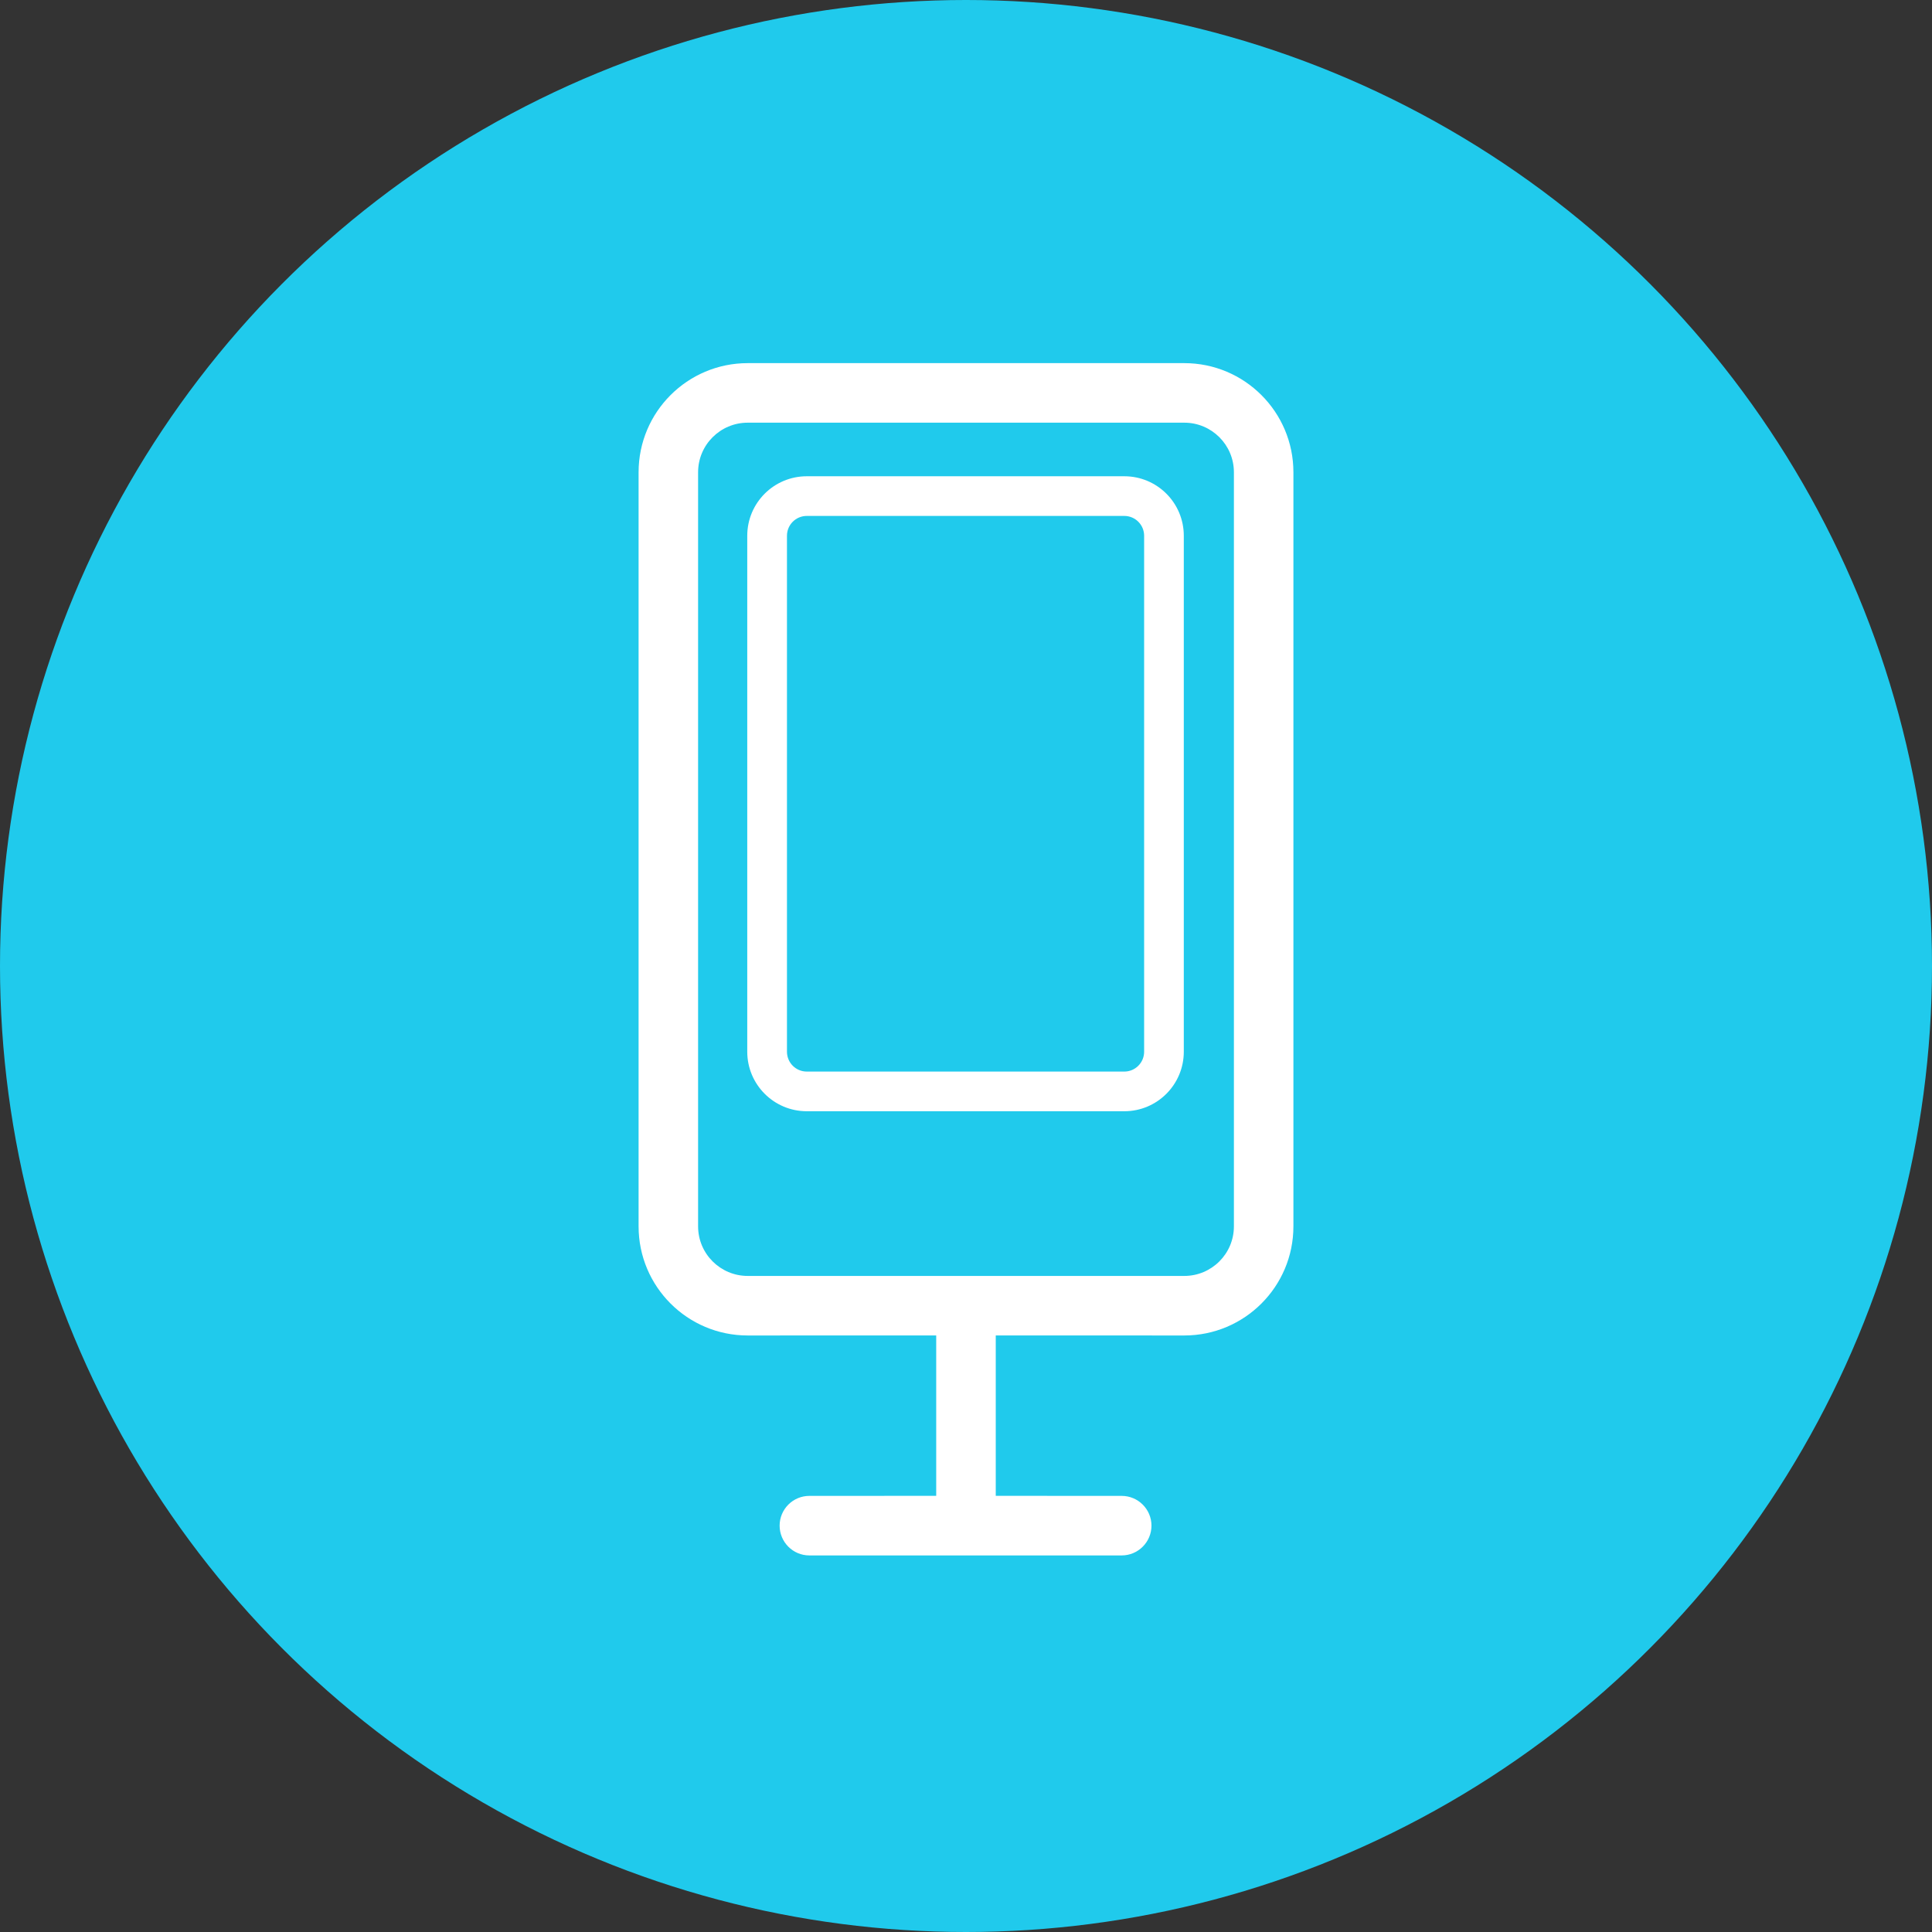 <?xml version="1.0" encoding="UTF-8"?>
<svg width="45px" height="45px" viewBox="0 0 45 45" version="1.1" xmlns="http://www.w3.org/2000/svg" xmlns:xlink="http://www.w3.org/1999/xlink">
    <rect x="0" y="0" width="45" height="45" fill="#333333" stroke="none"/>
    <title>Group 2</title>
    <g id="Page-1" stroke="none" stroke-width="1" fill="none" fill-rule="evenodd">
        <g id="Group-2">
            <circle id="Oval" fill="#20CAEC" cx="22.5" cy="22.5" r="22.5"></circle>
            <path d="M18.852,36.229 C18.469,36.229 18.159,35.918 18.159,35.535 C18.159,35.153 18.469,34.842 18.852,34.842 L21.806,34.841 L21.806,31.105 L17.416,31.106 C16.012,31.106 14.874,29.968 14.874,28.564 L14.874,11 C14.874,9.596 16.012,8.458 17.416,8.458 L27.584,8.458 C28.988,8.458 30.126,9.596 30.126,11 L30.126,28.564 C30.126,29.968 28.988,31.106 27.584,31.106 L23.193,31.105 L23.193,34.841 L26.126,34.842 C26.509,34.842 26.82,35.153 26.82,35.535 C26.82,35.918 26.509,36.229 26.126,36.229 L18.852,36.229 Z M27.584,9.845 L17.416,9.845 C16.778,9.845 16.26,10.362 16.26,11 L16.26,28.564 C16.26,29.202 16.778,29.719 17.416,29.719 L27.584,29.719 C28.222,29.719 28.74,29.202 28.74,28.564 L28.74,11 C28.74,10.362 28.222,9.845 27.584,9.845 Z M26.187,11.093 C26.953,11.093 27.573,11.713 27.573,12.479 L27.573,24.496 C27.573,25.262 26.953,25.883 26.187,25.883 L18.792,25.883 C18.026,25.883 17.405,25.262 17.405,24.496 L17.405,12.479 C17.405,11.713 18.026,11.093 18.792,11.093 L26.187,11.093 Z M26.187,12.017 L18.792,12.017 C18.536,12.017 18.33,12.224 18.33,12.479 L18.33,24.496 C18.33,24.752 18.536,24.959 18.792,24.959 L26.187,24.959 C26.442,24.959 26.649,24.752 26.649,24.496 L26.649,12.479 C26.649,12.224 26.442,12.017 26.187,12.017 Z" id="Combined-Shape" fill="#FFFFFF" fill-rule="nonzero"></path>
        </g>
    </g>
</svg>